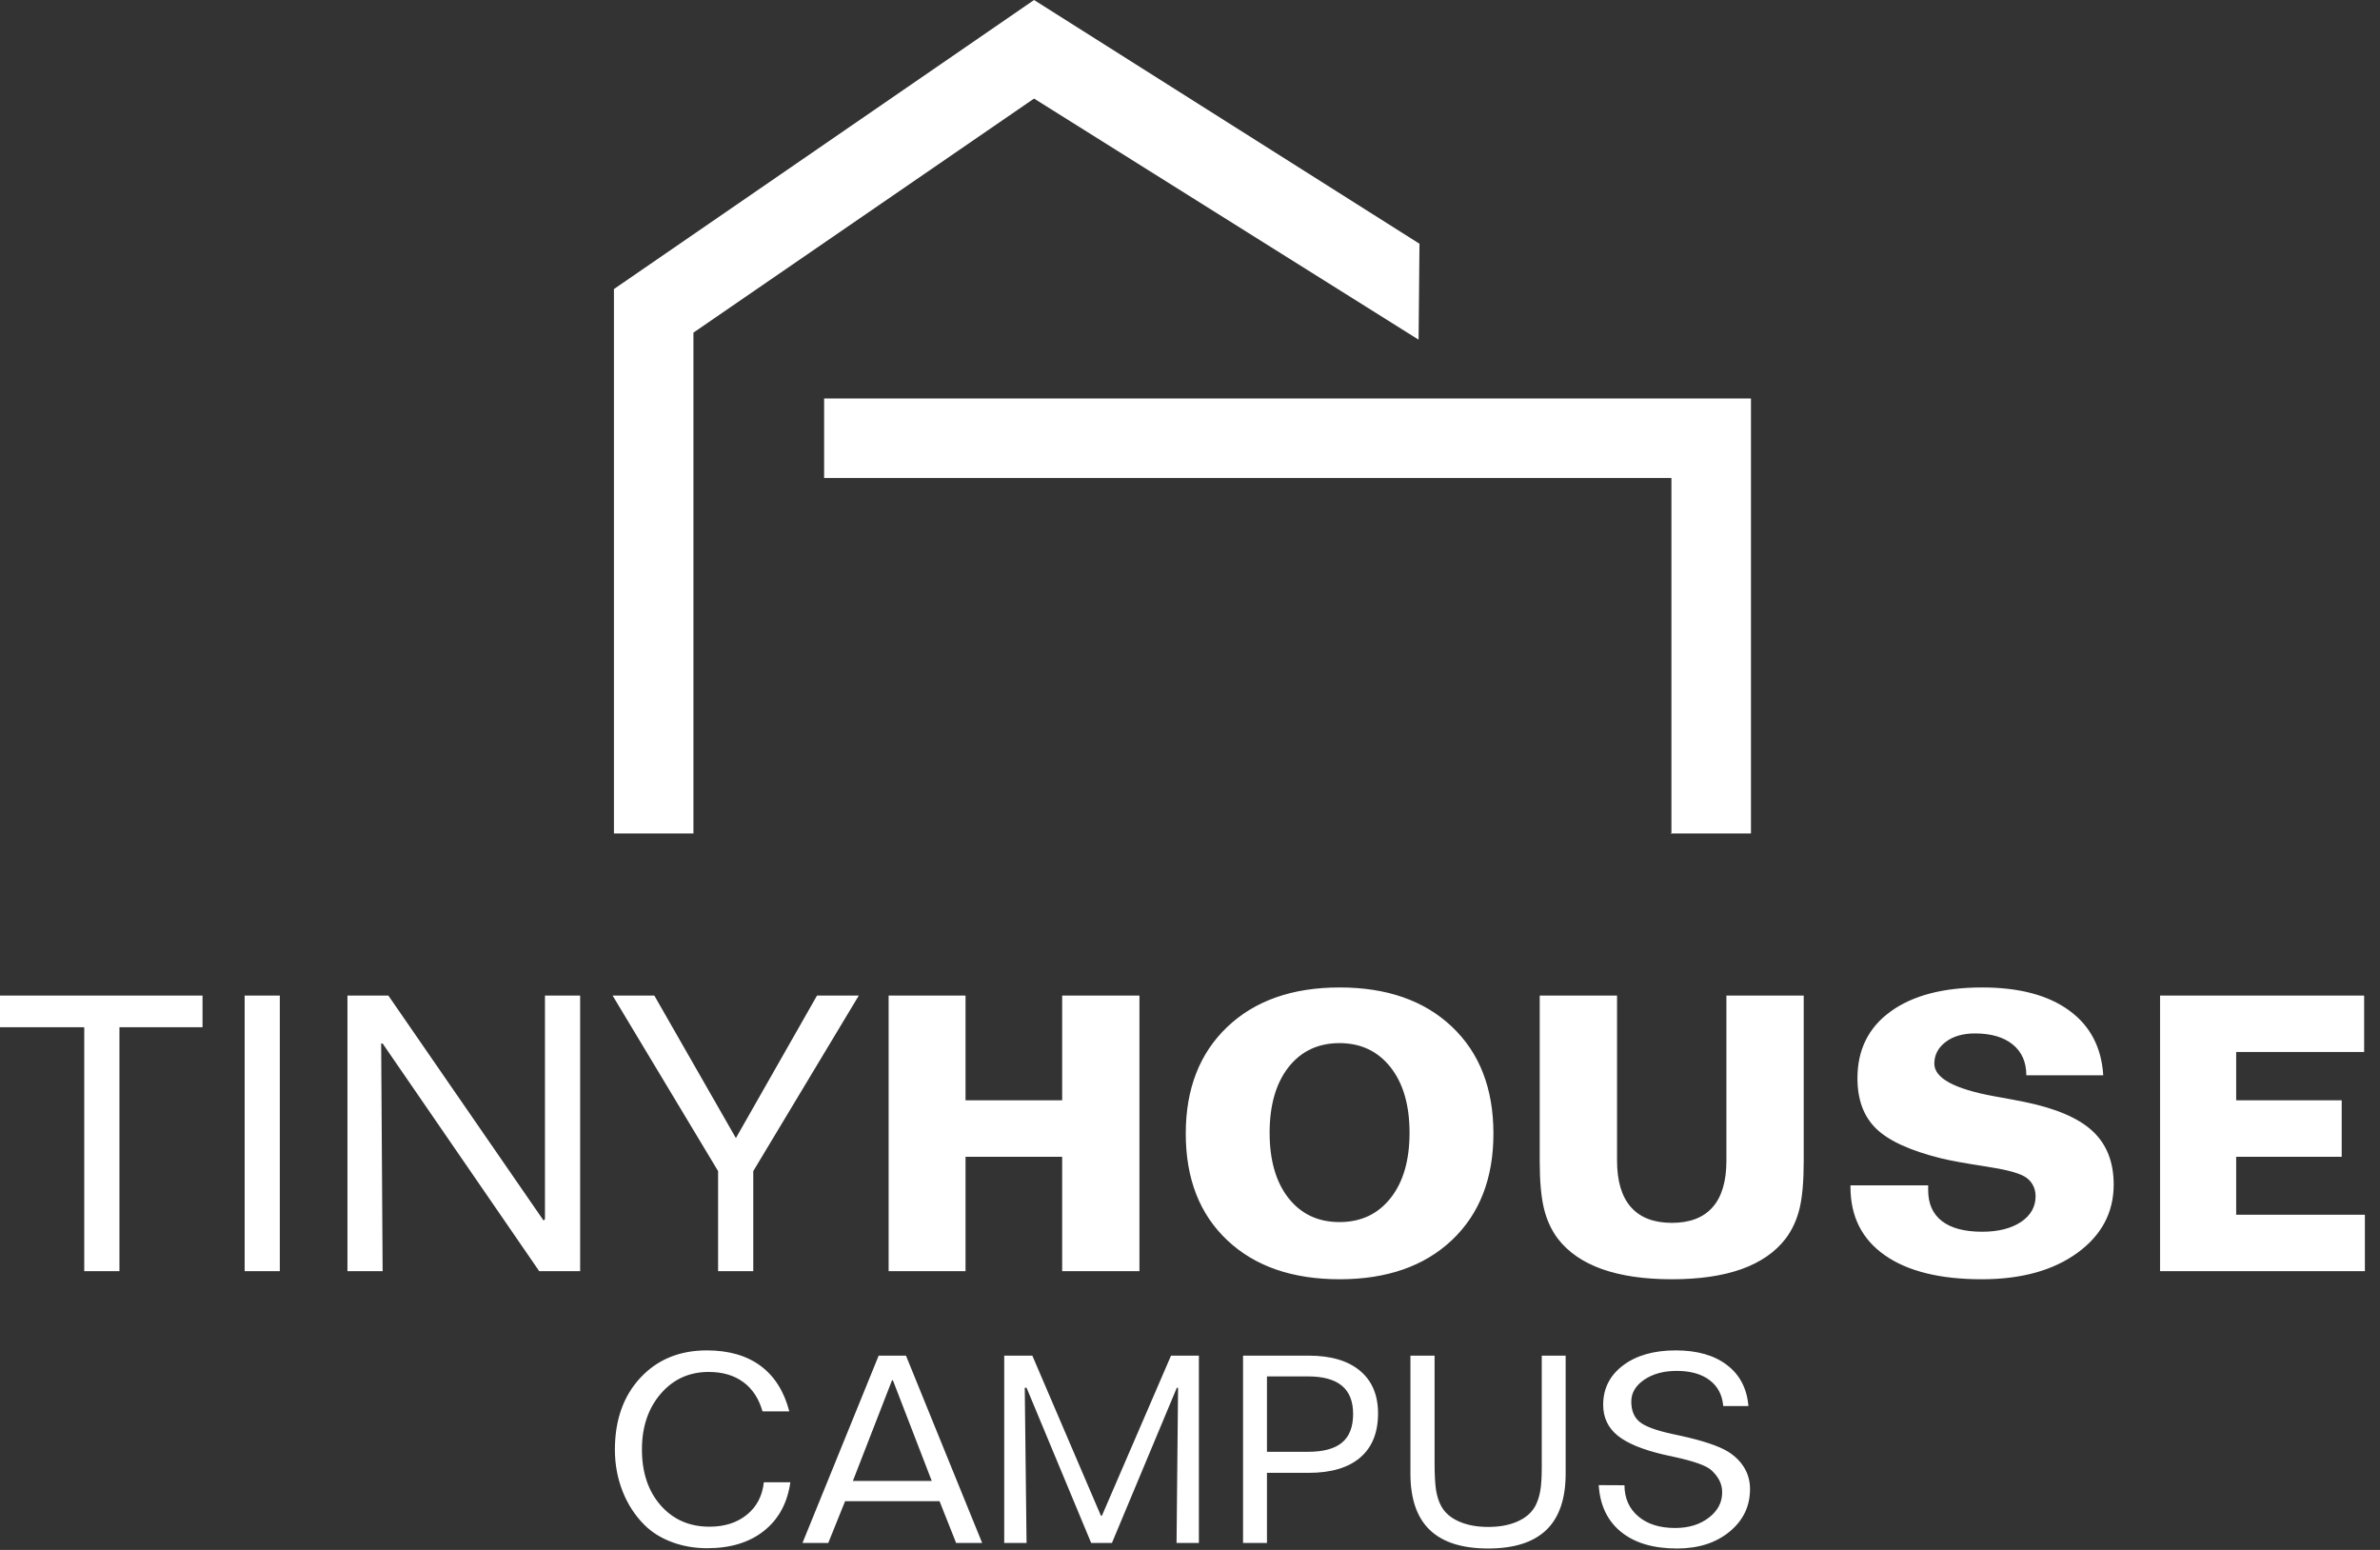 <svg width="86" height="56" viewBox="0 0 86 56" fill="none" xmlns="http://www.w3.org/2000/svg">
<rect x="0" y="0" width="86" height="56" fill="#333333" stroke="none"/>
<g clip-path="url(#clip0_1079_167)">
<path d="M22.184 10.444L37.365 0L51.292 8.807L51.26 12.273L37.365 3.561L25.057 12.018V30.113H22.184V10.444Z" fill="white"/>
<path d="M28.521 50.994H27.553C27.42 50.53 27.188 50.177 26.855 49.934C26.523 49.691 26.107 49.57 25.607 49.57C24.905 49.57 24.327 49.833 23.875 50.358C23.423 50.883 23.196 51.554 23.196 52.37C23.196 53.2 23.421 53.875 23.872 54.389C24.323 54.903 24.911 55.161 25.637 55.161C26.183 55.161 26.634 55.017 26.99 54.727C27.344 54.438 27.548 54.048 27.601 53.556H28.559C28.452 54.308 28.134 54.892 27.607 55.311C27.08 55.73 26.395 55.939 25.552 55.939C25.103 55.939 24.682 55.866 24.288 55.721C23.894 55.575 23.563 55.371 23.294 55.105C22.951 54.765 22.685 54.359 22.498 53.885C22.312 53.412 22.219 52.911 22.219 52.379C22.219 51.307 22.526 50.441 23.138 49.782C23.751 49.122 24.552 48.791 25.541 48.791C26.332 48.791 26.979 48.978 27.483 49.35C27.986 49.723 28.333 50.271 28.521 50.994ZM32.233 49.87L30.818 53.509H33.669L32.264 49.87H32.233ZM31.75 48.981H32.737L35.49 55.749H34.549L33.95 54.24H30.537L29.929 55.749H28.997L31.75 48.981ZM36.287 48.981H37.303L39.78 54.762H39.818L42.314 48.981H43.321V55.749H42.514L42.569 50.141H42.524L40.179 55.749H39.429L37.094 50.141H37.029L37.094 55.749H36.287V48.981ZM45.781 49.731V52.455H47.263C47.82 52.455 48.229 52.344 48.495 52.121C48.761 51.899 48.894 51.554 48.894 51.087C48.894 50.631 48.759 50.291 48.489 50.068C48.218 49.843 47.81 49.731 47.263 49.731H45.781ZM44.917 48.981H47.291C48.09 48.981 48.707 49.163 49.142 49.526C49.577 49.889 49.795 50.404 49.795 51.068C49.795 51.764 49.58 52.295 49.15 52.663C48.72 53.031 48.099 53.215 47.291 53.215H45.781V55.749H44.917V48.981ZM50.965 48.981H51.838V52.871C51.838 53.304 51.857 53.631 51.893 53.854C51.931 54.075 51.993 54.265 52.078 54.418C52.208 54.658 52.422 54.841 52.717 54.972C53.015 55.103 53.366 55.17 53.774 55.17C54.182 55.17 54.533 55.105 54.828 54.975C55.124 54.846 55.339 54.661 55.475 54.418C55.557 54.265 55.617 54.085 55.655 53.879C55.692 53.674 55.711 53.383 55.711 53.006V48.981H56.574V53.242C56.574 54.15 56.342 54.828 55.879 55.276C55.415 55.724 54.714 55.949 53.774 55.949C52.831 55.949 52.128 55.724 51.662 55.276C51.197 54.828 50.965 54.15 50.965 53.242V48.981ZM63.179 50.802H62.268C62.234 50.401 62.071 50.089 61.775 49.866C61.48 49.643 61.083 49.532 60.586 49.532C60.117 49.532 59.726 49.638 59.414 49.85C59.102 50.062 58.946 50.325 58.946 50.641C58.946 50.959 59.043 51.201 59.237 51.365C59.431 51.532 59.824 51.679 60.414 51.808C60.482 51.824 60.577 51.844 60.697 51.869C61.524 52.049 62.108 52.244 62.449 52.454C62.705 52.617 62.901 52.813 63.035 53.042C63.17 53.27 63.236 53.525 63.236 53.802C63.236 54.423 62.989 54.936 62.497 55.341C62.004 55.746 61.371 55.949 60.596 55.949C59.743 55.949 59.069 55.749 58.577 55.35C58.085 54.952 57.815 54.389 57.769 53.659L58.699 53.664C58.702 54.134 58.868 54.509 59.199 54.789C59.53 55.069 59.972 55.208 60.529 55.208C61.018 55.208 61.423 55.085 61.746 54.836C62.069 54.59 62.23 54.284 62.23 53.919C62.23 53.77 62.198 53.631 62.134 53.499C62.069 53.368 61.971 53.242 61.841 53.121C61.659 52.954 61.21 52.794 60.493 52.639C60.335 52.606 60.215 52.579 60.131 52.56C59.349 52.378 58.788 52.145 58.444 51.862C58.101 51.58 57.93 51.212 57.93 50.756C57.93 50.17 58.169 49.695 58.648 49.334C59.128 48.972 59.762 48.791 60.55 48.791C61.327 48.791 61.944 48.967 62.404 49.32C62.866 49.671 63.124 50.166 63.179 50.802Z" fill="white"/>
<path d="M60.396 17.272V30.093L60.363 30.113H63.27V14.398H29.779V17.272H60.396Z" fill="white"/>
<path d="M0 35.971H7.318V37.116H4.316V45.928H3.044V37.116H0V35.971ZM8.84 35.971H10.111V45.928H8.84V35.971ZM12.555 35.971H14.033L19.643 44.101L19.692 44.045V35.971H20.963V45.928H19.484L13.826 37.703H13.773L13.826 45.928H12.555V35.971ZM22.136 35.971H23.644L26.591 41.12L29.522 35.971H31.032L27.219 42.313V45.928H25.948V42.313L22.136 35.971ZM32.11 35.971H34.889V39.756H38.381V35.971H41.173V45.928H38.381V41.795H34.889V45.928H32.11V35.971ZM48.403 37.689C47.628 37.689 47.016 37.98 46.559 38.559C46.106 39.139 45.877 39.928 45.877 40.928C45.877 41.925 46.106 42.712 46.559 43.289C47.016 43.866 47.628 44.155 48.403 44.155C49.176 44.155 49.791 43.866 50.247 43.289C50.705 42.712 50.933 41.925 50.933 40.928C50.933 39.928 50.703 39.139 50.245 38.559C49.786 37.98 49.171 37.689 48.403 37.689ZM48.406 35.678C50.112 35.678 51.464 36.15 52.463 37.095C53.464 38.042 53.964 39.329 53.964 40.957C53.964 42.574 53.466 43.857 52.467 44.804C51.468 45.749 50.114 46.221 48.406 46.221C46.697 46.221 45.342 45.752 44.344 44.809C43.345 43.868 42.847 42.583 42.847 40.957C42.847 39.339 43.348 38.054 44.349 37.102C45.347 36.153 46.702 35.678 48.406 35.678ZM55.637 35.971H58.431V41.932C58.431 42.672 58.598 43.233 58.931 43.613C59.266 43.992 59.759 44.183 60.413 44.183C61.063 44.183 61.554 43.994 61.885 43.617C62.218 43.24 62.383 42.677 62.383 41.932V35.971H65.176V41.96C65.176 42.677 65.127 43.245 65.027 43.661C64.927 44.078 64.757 44.441 64.522 44.755C64.147 45.242 63.619 45.607 62.932 45.854C62.245 46.099 61.405 46.221 60.413 46.221C59.422 46.221 58.579 46.099 57.888 45.854C57.197 45.607 56.666 45.242 56.291 44.755C56.056 44.441 55.889 44.076 55.788 43.657C55.688 43.24 55.637 42.672 55.637 41.96V35.971ZM76 38.852H73.22C73.22 38.376 73.058 38.005 72.729 37.738C72.401 37.472 71.947 37.339 71.363 37.339C70.927 37.339 70.574 37.442 70.302 37.649C70.031 37.856 69.896 38.117 69.896 38.431C69.896 38.953 70.618 39.346 72.061 39.609C72.525 39.691 72.888 39.76 73.153 39.814C74.289 40.046 75.111 40.398 75.616 40.87C76.123 41.343 76.377 41.985 76.377 42.8C76.377 43.808 75.939 44.632 75.064 45.268C74.189 45.903 73.039 46.221 71.612 46.221C70.101 46.221 68.933 45.933 68.106 45.353C67.28 44.774 66.866 43.952 66.866 42.889V42.828H69.673V42.998C69.673 43.489 69.838 43.862 70.171 44.12C70.504 44.376 70.988 44.504 71.624 44.504C72.208 44.504 72.674 44.385 73.027 44.151C73.379 43.913 73.555 43.603 73.555 43.221C73.555 43.068 73.521 42.928 73.448 42.802C73.379 42.679 73.279 42.579 73.153 42.507C72.911 42.369 72.438 42.248 71.733 42.142C71.03 42.034 70.499 41.939 70.145 41.853C69.035 41.578 68.253 41.222 67.799 40.784C67.345 40.345 67.118 39.737 67.118 38.959C67.118 37.931 67.515 37.127 68.314 36.548C69.112 35.969 70.215 35.678 71.624 35.678C72.955 35.678 74 35.952 74.761 36.504C75.525 37.056 75.936 37.838 76 38.852ZM78.053 35.971H85.427V38.01H80.803V39.756H84.616V41.795H80.803V43.889H85.454V45.928H78.053V35.971Z" fill="white"/>
</g>
<defs>
<clipPath id="clip0_1079_167">
<rect width="85.519" height="56" fill="white"/>
</clipPath>
</defs>
</svg>
